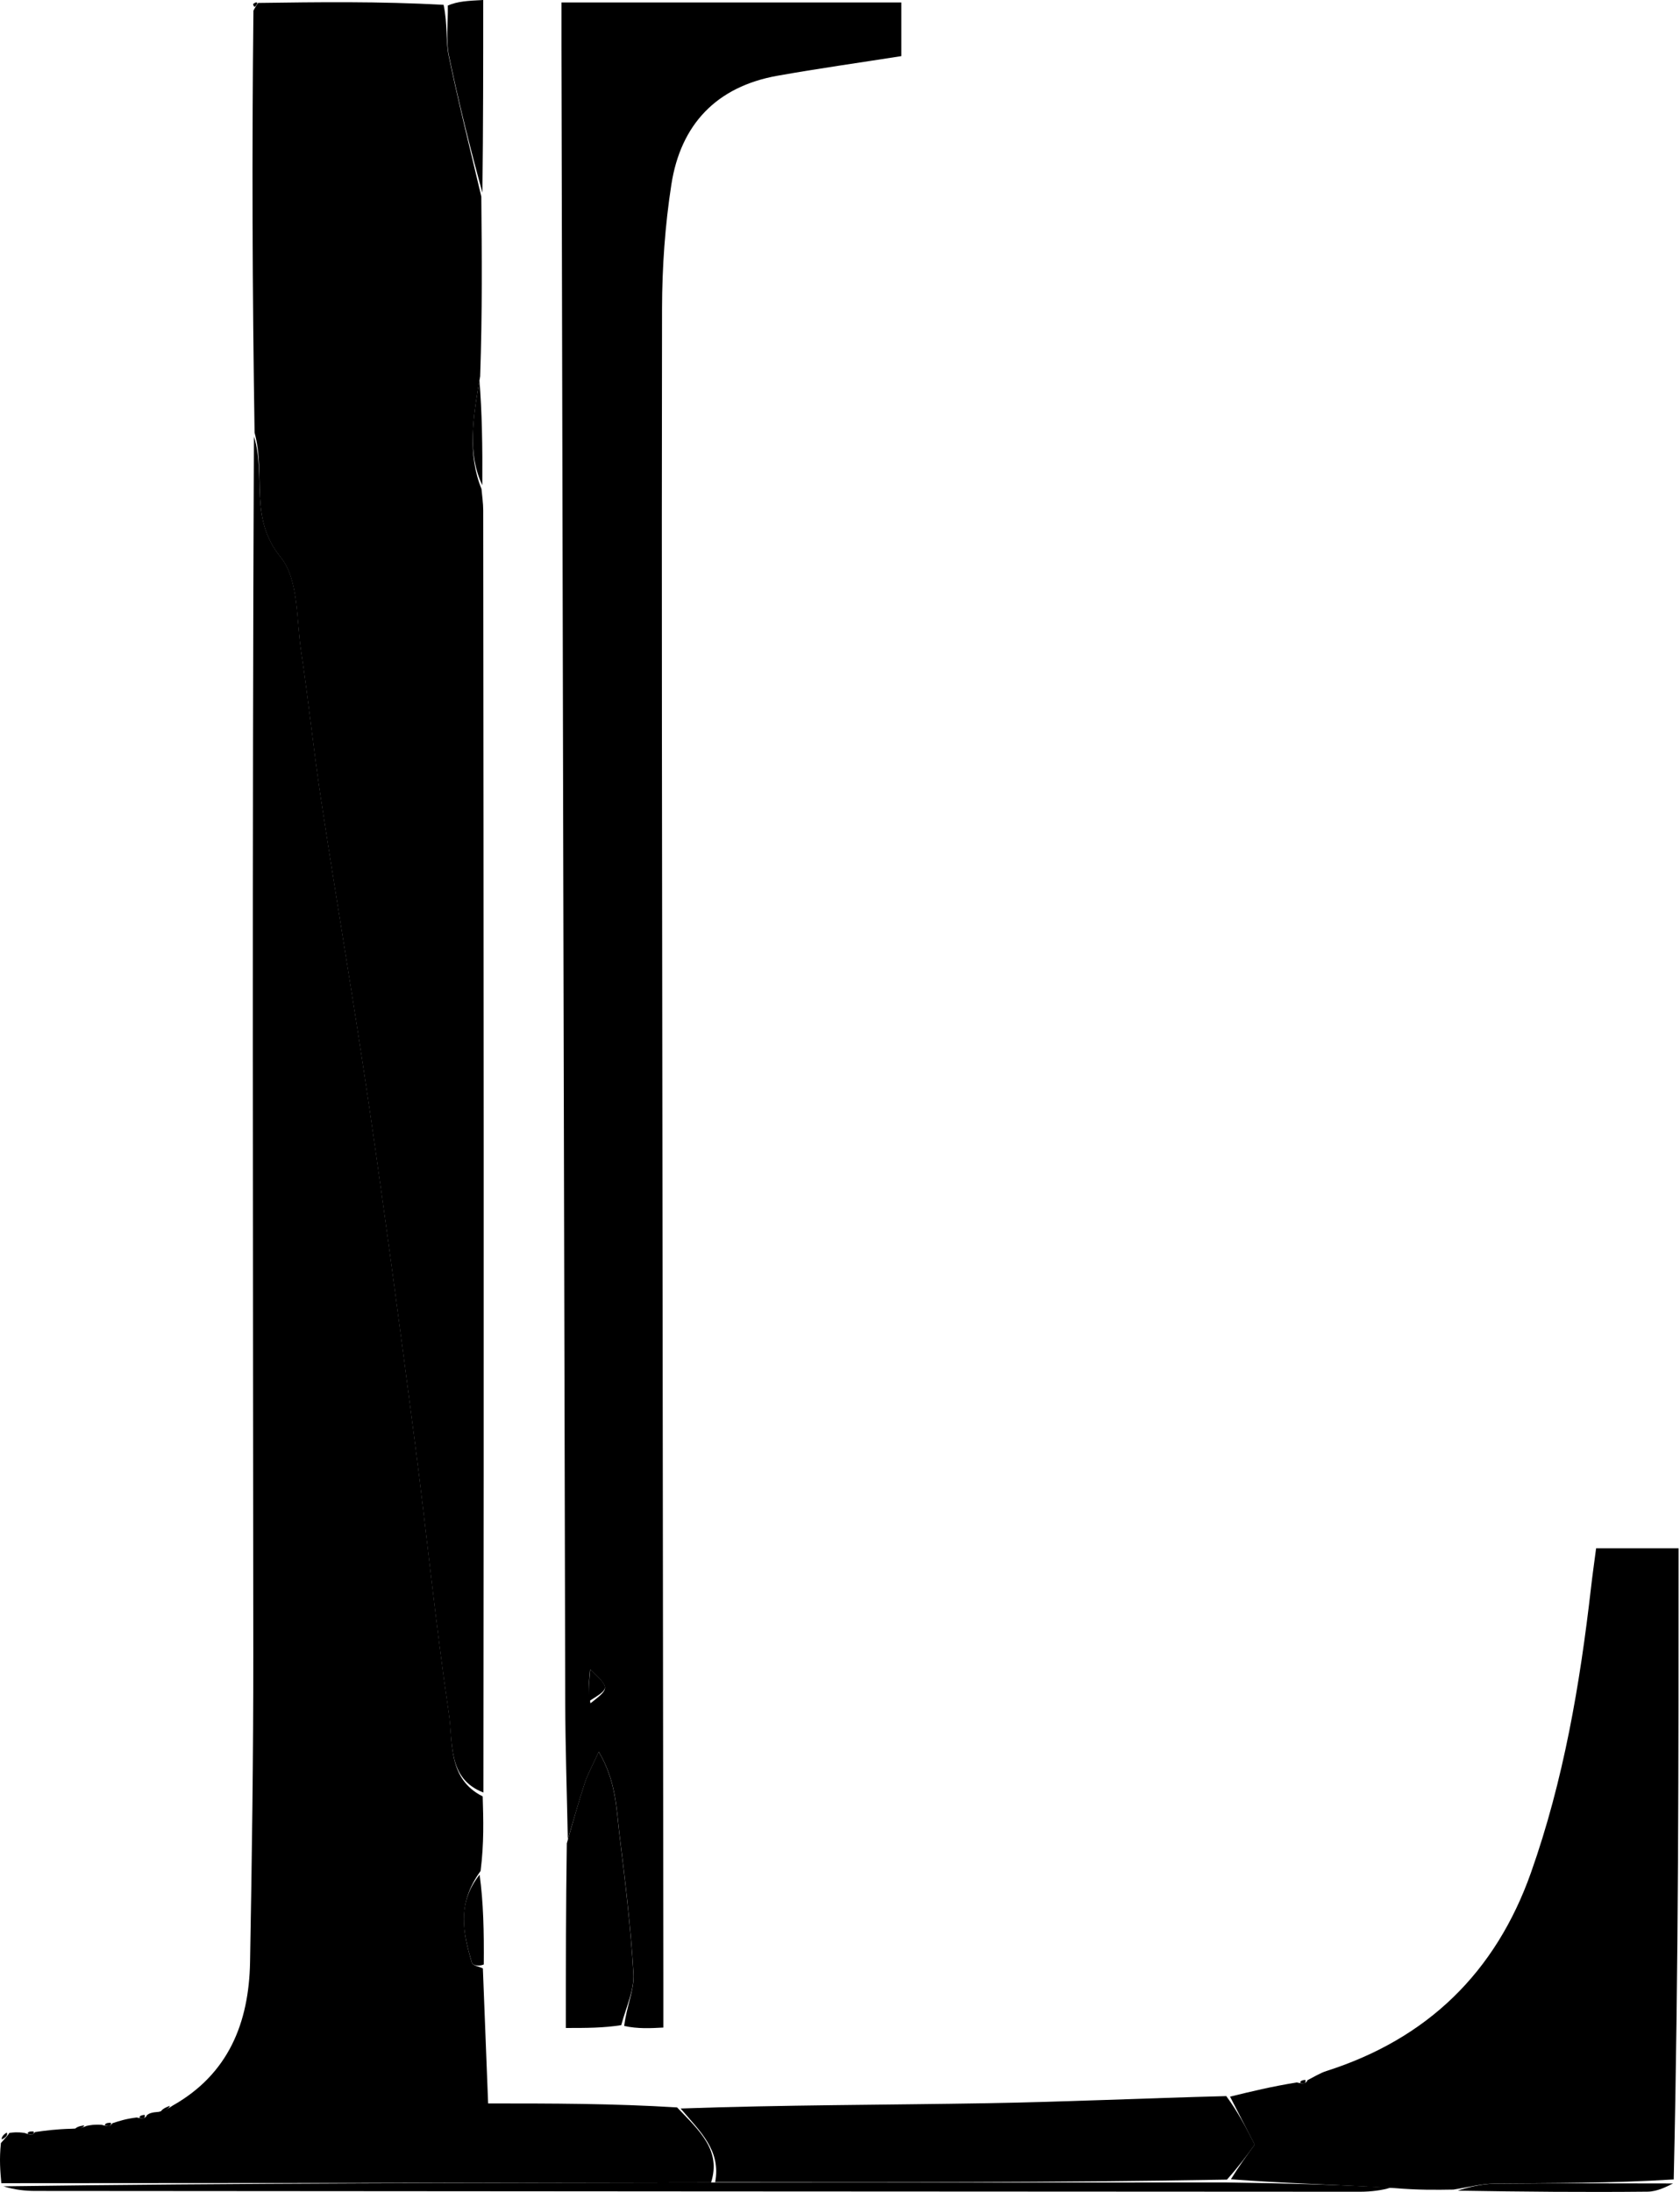 <svg width="138" height="180" viewBox="0 0 138 180" fill="none" xmlns="http://www.w3.org/2000/svg">
<path d="M9.239 174.359C9.8 174.175 10.361 173.991 11.229 173.889C11.785 174.026 11.962 173.935 12.069 173.694C12.245 173.556 12.443 173.466 13.053 173.423C13.688 173.251 13.931 173.084 14.175 172.917C18.772 170.324 20.45 166.108 20.54 161.127C20.693 152.665 20.813 144.201 20.807 135.739C20.786 102.466 20.711 69.193 20.857 35.848C21.879 39.031 20.423 42.52 23.056 45.751C24.551 47.585 24.343 50.865 24.744 53.517C25.357 57.565 25.765 61.643 26.382 65.689C27.669 74.128 29.113 82.543 30.348 90.989C31.684 100.129 32.896 109.289 34.086 118.45C35.05 125.867 35.78 133.317 36.875 140.714C37.229 143.107 36.761 146.068 39.65 147.522C39.708 149.43 39.766 151.339 39.478 153.644C37.5 156.343 38.046 158.774 38.764 161.189C38.83 161.41 39.353 161.495 39.664 161.643C39.803 165.199 39.941 168.756 40.096 172.735C45.342 172.735 50.305 172.735 55.617 173.062C57.505 175.033 59.242 176.582 58.411 179.227C38.752 179.265 19.431 179.275 0.109 179.285C0.021 178.304 -0.067 177.323 0.075 175.987C0.498 175.511 0.653 175.353 0.769 175.157C1.083 175.113 1.396 175.07 2.017 175.157C2.325 175.287 2.647 175.312 2.647 175.312L2.886 175.083C3.737 174.965 4.588 174.846 5.9 174.812C6.612 174.79 6.864 174.684 7.115 174.578C7.428 174.514 7.742 174.449 8.374 174.493C8.693 174.602 9.016 174.603 9.016 174.603L9.239 174.359Z" fill="black"/>
<path d="M39.708 147.201C36.75 146.072 37.218 143.111 36.864 140.718C35.769 133.321 35.039 125.871 34.075 118.454C32.884 109.293 31.673 100.133 30.336 90.993C29.102 82.547 27.657 74.132 26.37 65.693C25.753 61.646 25.345 57.568 24.733 53.521C24.331 50.868 24.539 47.589 23.045 45.755C20.412 42.523 21.868 39.035 20.912 35.53C20.732 23.93 20.686 12.579 20.818 0.873C20.997 0.518 21.201 0.241 21.201 0.241C26.171 0.173 31.14 0.104 36.438 0.397C36.782 2.025 36.598 3.334 36.851 4.551C37.659 8.434 38.629 12.283 39.536 16.145C39.58 20.878 39.624 25.61 39.442 30.904C38.836 34.382 38.4 37.301 39.552 40.159C39.601 40.743 39.693 41.326 39.693 41.909C39.726 76.898 39.752 111.886 39.708 147.201Z" fill="black"/>
<path d="M46.642 151.055C46.569 147.296 46.439 143.538 46.43 139.779C46.316 94.47 46.22 49.161 46.12 3.852C46.118 2.703 46.12 1.553 46.12 0.203C55.579 0.203 64.695 0.203 74.038 0.203C74.038 1.731 74.038 3.183 74.038 4.609C70.55 5.157 67.191 5.627 63.854 6.222C58.852 7.114 55.914 10.225 55.149 15.147C54.628 18.499 54.389 21.927 54.382 25.322C54.338 48.271 54.388 71.22 54.412 94.169C54.436 117.118 54.465 140.067 54.492 163.016C54.493 164.073 54.492 165.131 54.492 166.503C53.419 166.561 52.411 166.616 51.275 166.373C51.465 164.743 52.115 163.392 52.039 162.083C51.813 158.237 51.344 154.402 50.879 150.574C50.623 148.465 50.609 146.263 49.186 143.859C48.662 145.011 48.281 145.684 48.043 146.404C47.537 147.941 47.105 149.503 46.642 151.055ZM48.501 139.877C50.094 138.63 50.094 138.63 48.472 137.095C48.379 138.069 48.31 138.796 48.501 139.877Z" fill="black"/>
<path d="M119.391 179.809C117.955 179.831 116.519 179.854 114.531 179.685C109.675 179.394 105.371 179.294 101.111 178.961C101.8 177.845 102.445 176.964 103.062 176.12C102.349 174.728 101.695 173.453 101.041 172.177C102.752 171.759 104.463 171.341 106.525 171.011C107.124 171.16 107.299 171.068 107.402 170.823C107.918 170.569 108.413 170.246 108.955 170.073C117.258 167.421 122.858 161.976 125.76 153.777C128.443 146.195 129.782 138.323 130.692 130.364C130.809 129.338 130.957 128.315 131.109 127.148C133.365 127.148 135.429 127.148 137.883 127.148C137.883 144.367 137.883 161.507 137.484 178.975C132.315 179.3 127.544 179.264 122.774 179.316C121.644 179.328 120.518 179.636 119.391 179.809Z" fill="black"/>
<path d="M100.729 172.132C101.702 173.45 102.356 174.726 103.07 176.118C102.453 176.962 101.808 177.843 100.786 178.99C86.522 179.236 72.634 179.218 58.746 179.2C59.241 176.583 57.504 175.034 55.908 173.151C64.274 172.854 72.698 172.86 81.12 172.716C87.552 172.606 93.98 172.305 100.729 172.132Z" fill="black"/>
<path d="M46.56 151.376C47.099 149.502 47.532 147.94 48.038 146.403C48.275 145.683 48.657 145.01 49.181 143.858C50.603 146.262 50.617 148.464 50.874 150.573C51.339 154.401 51.808 158.236 52.033 162.082C52.11 163.391 51.46 164.742 51.03 166.306C49.55 166.538 48.183 166.538 46.482 166.538C46.482 161.475 46.482 156.587 46.56 151.376Z" fill="black"/>
<path d="M58.417 179.228C72.641 179.219 86.529 179.237 100.749 179.224C105.385 179.292 109.69 179.392 114.24 179.647C113.554 179.866 112.621 179.986 111.689 179.986C75.423 179.972 39.156 179.949 2.89 179.92C2.072 179.919 1.254 179.837 0.275 179.54C19.437 179.276 38.759 179.266 58.417 179.228Z" fill="black"/>
<path d="M39.626 15.819C38.651 12.282 37.681 8.433 36.873 4.55C36.62 3.332 36.805 2.024 36.786 0.454C37.592 0.109 38.401 0.067 39.693 0C39.693 5.253 39.693 10.374 39.626 15.819Z" fill="black"/>
<path d="M119.729 179.896C120.533 179.644 121.659 179.335 122.788 179.323C127.558 179.271 132.329 179.307 137.429 179.307C136.953 179.539 136.149 179.972 135.342 179.98C130.246 180.031 125.148 179.988 119.729 179.896Z" fill="black"/>
<path d="M39.737 161.323C39.353 161.492 38.83 161.407 38.764 161.186C38.046 158.77 37.5 156.339 39.397 153.949C39.711 156.243 39.76 158.624 39.737 161.323Z" fill="black"/>
<path d="M39.619 39.842C38.399 37.304 38.836 34.385 39.382 31.233C39.594 33.84 39.64 36.681 39.619 39.842Z" fill="black"/>
<path d="M21.091 0.202C21.213 0.239 21.008 0.516 20.928 0.552C20.848 0.587 20.785 0.341 20.785 0.341C20.785 0.341 20.969 0.166 21.091 0.202Z" fill="black"/>
<path d="M107.222 170.797C107.303 171.069 107.128 171.161 106.797 171.026C106.821 170.891 106.929 170.831 107.222 170.797Z" fill="black"/>
<path d="M13.947 172.929C13.931 173.087 13.687 173.254 13.217 173.435C13.233 173.278 13.476 173.108 13.947 172.929Z" fill="black"/>
<path d="M11.879 173.67C11.959 173.932 11.781 174.024 11.447 173.895C11.473 173.763 11.583 173.705 11.879 173.67Z" fill="black"/>
<path d="M6.918 174.532C6.875 174.683 6.623 174.789 6.164 174.863C6.207 174.716 6.458 174.602 6.918 174.532Z" fill="black"/>
<path d="M9.056 174.318C9.239 174.355 9.016 174.6 9.016 174.6C9.016 174.6 8.692 174.598 8.613 174.515C8.648 174.382 8.761 174.332 9.056 174.318Z" fill="black"/>
<path d="M0.558 175.126C0.651 175.35 0.496 175.509 0.149 175.696C0.112 175.54 0.23 175.319 0.558 175.126Z" fill="black"/>
<path d="M2.719 175.033C2.898 175.082 2.66 175.311 2.66 175.311C2.66 175.311 2.337 175.286 2.264 175.198C2.307 175.068 2.423 175.026 2.719 175.033Z" fill="black"/>
<path d="M48.384 139.702C48.323 138.797 48.393 138.07 48.485 137.097C50.107 138.631 50.107 138.631 48.384 139.702Z" fill="black"/>
</svg>
